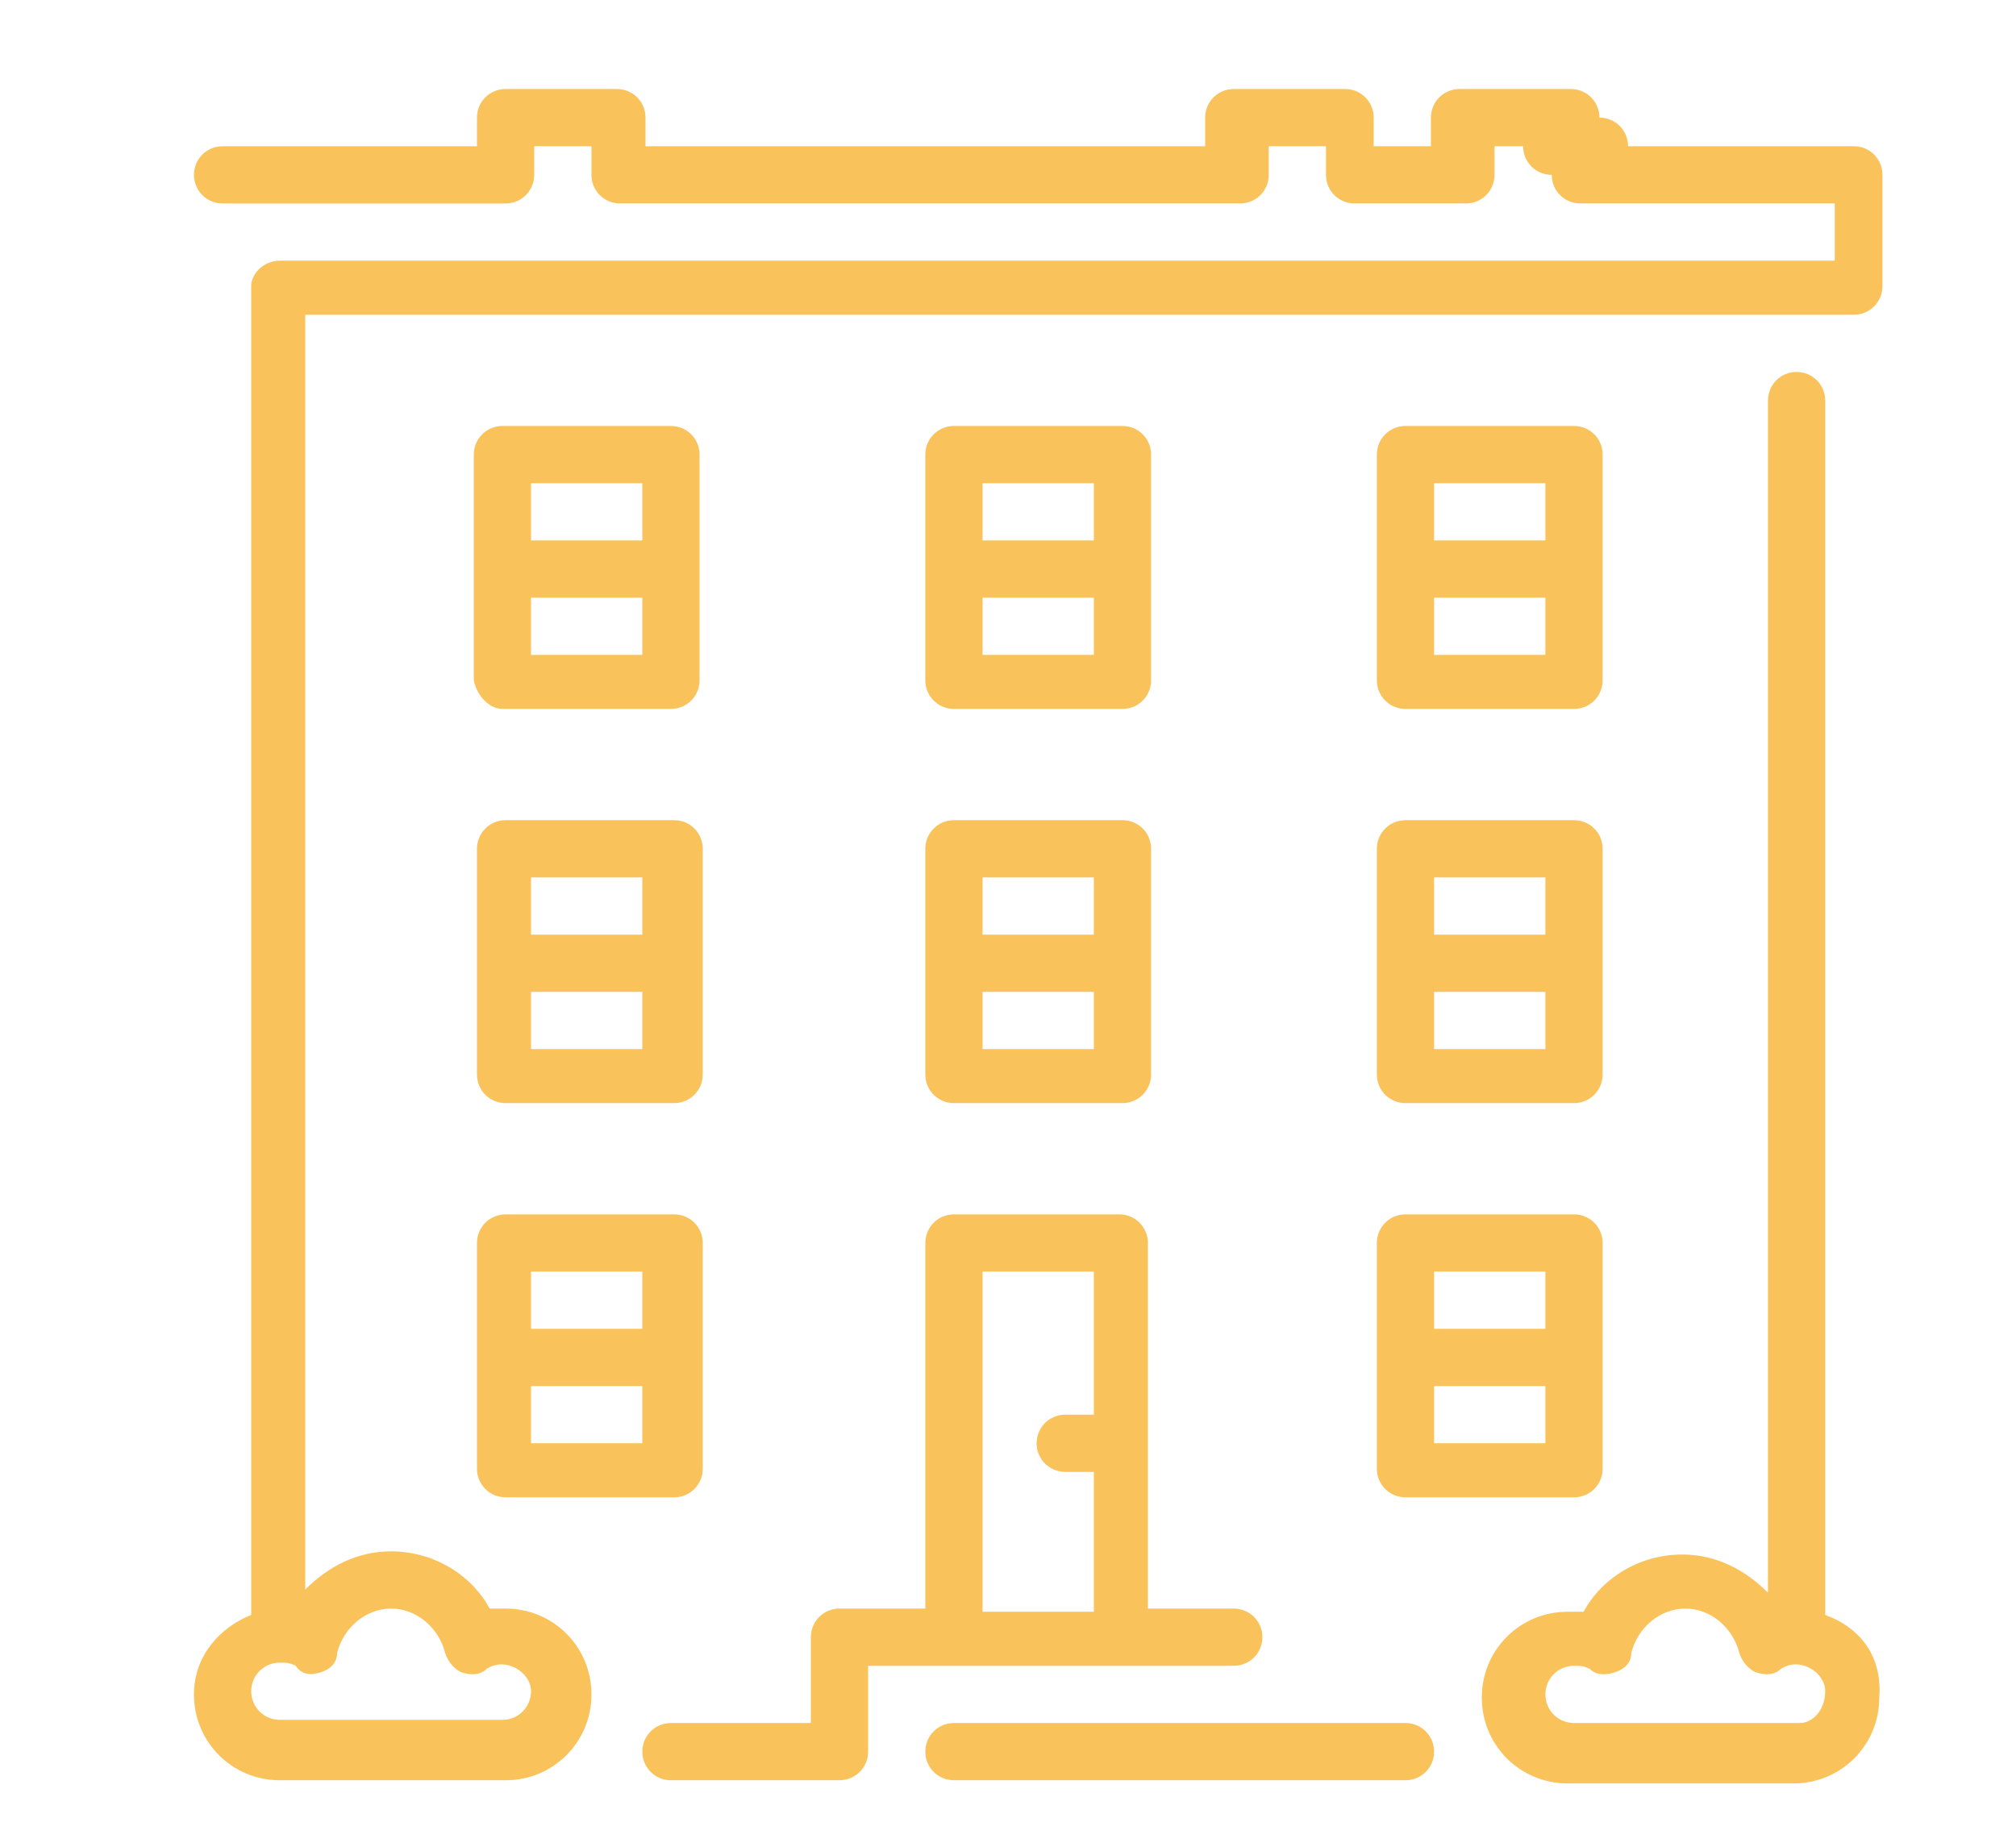 <?xml version="1.0" encoding="utf-8"?>
<!-- Generator: Adobe Illustrator 24.3.0, SVG Export Plug-In . SVG Version: 6.00 Build 0)  -->
<svg version="1.1" id="Layer_1" xmlns="http://www.w3.org/2000/svg" xmlns:xlink="http://www.w3.org/1999/xlink" x="0px" y="0px"
	 viewBox="0 0 63.4 58.1" style="enable-background:new 0 0 63.4 58.1;" xml:space="preserve">
<style type="text/css">
	.st0{opacity:0.88;}
	.st1{fill:#FAC25A;}
</style>
<g transform="translate(0 0)" class="st0">
	<path class="st1" d="M-103.7,40.5h1.7v1.7h-1.7V40.5z"/>
	<path class="st1" d="M-103.7,35.4h1.7v3.4h-1.7V35.4z"/>
	<path class="st1" d="M-107.1,38.2h1.7v1.7h-1.7V38.2z"/>
	<path class="st1" d="M-107.1,33.1h1.7v3.4h-1.7V33.1z"/>
	<path class="st1" d="M-104.8,78H-94v-8.5h-10.8V78z M-98.6,71.2h2.8v5.1h-2.8V71.2z M-103.1,71.2h2.8v5.1h-2.8V71.2z"/>
	<path class="st1" d="M-99.4,66.7h10.8v-8.5h-10.8V66.7z M-93.1,59.8h2.8V65h-2.8V59.8z M-97.7,59.8h2.8V65h-2.8V59.8z"/>
	<path class="st1" d="M-63.2,80.9v-5.6c3.2-0.4,5.7-3.2,5.7-6.5V48.3c0-3.6-2.9-6.5-6.5-6.5c-3.6,0-6.5,2.9-6.5,6.5c0,0,0,0,0,0
		v20.5c0,3.3,2.4,6,5.7,6.5v5.6h-14.7V65.1l3.2,3.2l4.1-4.1L-94,42.6l-7.1,7.1v-5.7h-6.9v12.7l-7.6,7.6l4.1,4.1l3.2-3.2v15.8h-7.3
		v1.7h58.2v-1.7L-63.2,80.9z M-106.3,45.6h3.5v5.7l-3.5,3.5V45.6z M-111.6,65.9l-1.7-1.7L-94,45l19.3,19.3l-1.7,1.7L-94,48.3
		L-111.6,65.9z M-85.5,80.9h-5.1v-3.6h2v-1.7h-2v-4.3h5.1V80.9z M-81.3,80.9h-2.5V69.5h-8.5v11.4h-14.3V63.4L-94,50.7l12.7,12.7
		L-81.3,80.9z M-64.9,61.5l-1.7-1.7l-1.2,1.2l2.9,2.9v9.6c-2.3-0.4-4-2.4-4-4.8V48.3c0-2.7,2.1-4.9,4.8-4.9c2.7,0,4.9,2.1,4.9,4.8
		c0,0,0,0.1,0,0.1v20.5c0,2.3-1.7,4.3-4,4.8v-5.1l2.9-2.9l-1.2-1.2l-1.7,1.7v-7.8l2.9-2.9l-1.2-1.2l-1.7,1.7V51h-1.7L-64.9,61.5z"/>
	<path class="st1" d="M-72.3,37.6c2.7,0,4.8-2.2,4.8-4.8s-2.2-4.8-4.8-4.8s-4.8,2.2-4.8,4.8l0,0C-77.1,35.4-74.9,37.6-72.3,37.6z
		 M-72.3,29.6c1.7,0,3.1,1.4,3.1,3.1c0,1.7-1.4,3.1-3.1,3.1c-1.7,0-3.1-1.4-3.1-3.1v0C-75.4,31-74,29.6-72.3,29.6L-72.3,29.6z"/>
	<path class="st1" d="M-73.1,24.5h1.7v1.7h-1.7V24.5z"/>
	<path class="st1" d="M-78.7,27.5l1.2-1.2l1.2,1.2l-1.2,1.2L-78.7,27.5z"/>
	<path class="st1" d="M-80.5,31.9h1.7v1.7h-1.7V31.9z"/>
	<path class="st1" d="M-78.7,38l1.2-1.2l1.2,1.2l-1.2,1.2L-78.7,38z"/>
	<path class="st1" d="M-73.1,39.3h1.7V41h-1.7V39.3z"/>
	<path class="st1" d="M-68.3,38l1.2-1.2l1.2,1.2l-1.2,1.2L-68.3,38z"/>
	<path class="st1" d="M-65.7,31.9h1.7v1.7h-1.7V31.9z"/>
	<path class="st1" d="M-68.3,27.5l1.2-1.2l1.2,1.2l-1.2,1.2L-68.3,27.5z"/>
	<path class="st1" d="M-94.7,38.9h7.4c2.4,0,4.3-1.9,4.3-4.3c0-2.4-1.9-4.3-4.3-4.3c-1.1,0-2.2,0.5-3.1,1.3c-1.5-2-4.4-2.3-6.4-0.8
		c-2,1.5-2.3,4.4-0.8,6.4C-96.8,38.1-95.8,38.7-94.7,38.9L-94.7,38.9z M-94.7,33.2c0.8,0.9,2.3,1,3.2,0.1c0,0,0.1-0.1,0.1-0.1
		c0.6,0.1,1.1,0.2,1.6,0.6c0.5-1,1.4-1.6,2.5-1.7c1.4,0,2.6,1.1,2.6,2.6c0,1.4-1.1,2.6-2.6,2.6h-7.4c-1.1,0-2-0.9-2-2
		C-96.7,34.1-95.8,33.2-94.7,33.2C-94.7,33.2-94.7,33.2-94.7,33.2L-94.7,33.2z"/>
</g>
<g>
	<g>
		<g>
			<path class="st1" d="M39.7,51.5c0-0.5-0.4-0.9-0.9-0.9h-2.7V39.1c0-0.5-0.4-0.9-0.9-0.9H30c-0.5,0-0.9,0.4-0.9,0.9v11.5h-2.7
				c-0.5,0-0.9,0.4-0.9,0.9v2.7h-4.4c-0.5,0-0.9,0.4-0.9,0.9s0.4,0.9,0.9,0.9h5.3c0.5,0,0.9-0.4,0.9-0.9v-2.7h11.5
				C39.3,52.4,39.7,52,39.7,51.5z M34.4,44.5h-0.9c-0.5,0-0.9,0.4-0.9,0.9s0.4,0.9,0.9,0.9h0.9v4.4h-3.5V40h3.5V44.5z"/>
			<path class="st1" d="M43.3,46.2c0,0.5,0.4,0.9,0.9,0.9h5.3c0.5,0,0.9-0.4,0.9-0.9v-7.1c0-0.5-0.4-0.9-0.9-0.9h-5.3
				c-0.5,0-0.9,0.4-0.9,0.9V46.2z M45.1,40h3.5v1.8h-3.5V40z M45.1,43.6h3.5v1.8h-3.5V43.6z"/>
			<path class="st1" d="M57.4,50.8V12.6c0-0.5-0.4-0.9-0.9-0.9s-0.9,0.4-0.9,0.9v37.5c-0.7-0.7-1.6-1.2-2.7-1.2
				c-1.3,0-2.5,0.7-3.1,1.8c-0.1,0-0.3,0-0.5,0c-1.5,0-2.7,1.2-2.7,2.7c0,1.5,1.2,2.7,2.7,2.7h7.1c1.5,0,2.7-1.2,2.7-2.7
				C59.2,52.1,58.5,51.2,57.4,50.8z M56.6,54.2h-7.1c-0.5,0-0.9-0.4-0.9-0.9c0-0.5,0.4-0.9,0.9-0.9c0.2,0,0.3,0,0.5,0.1
				c0.2,0.2,0.5,0.2,0.8,0.1c0.3-0.1,0.5-0.3,0.5-0.6c0.2-0.8,0.9-1.4,1.7-1.4c0.8,0,1.5,0.6,1.7,1.4c0.1,0.3,0.3,0.5,0.5,0.6
				c0.3,0.1,0.6,0.1,0.8-0.1c0.6-0.4,1.4,0.1,1.4,0.7C57.4,53.8,57,54.2,56.6,54.2z"/>
			<path class="st1" d="M58.3,4.6h-7.1c0-0.5-0.4-0.9-0.9-0.9c0-0.5-0.4-0.9-0.9-0.9h-3.5c-0.5,0-0.9,0.4-0.9,0.9v0.9h-1.8V3.7
				c0-0.5-0.4-0.9-0.9-0.9h-3.5c-0.5,0-0.9,0.4-0.9,0.9v0.9H20.3V3.7c0-0.5-0.4-0.9-0.9-0.9h-3.5c-0.5,0-0.9,0.4-0.9,0.9v0.9H7
				C6.5,4.6,6.1,5,6.1,5.5S6.5,6.4,7,6.4h8.9c0.5,0,0.9-0.4,0.9-0.9V4.6h1.8v0.9c0,0.5,0.4,0.9,0.9,0.9h19.5c0.5,0,0.9-0.4,0.9-0.9
				V4.6h1.8v0.9c0,0.5,0.4,0.9,0.9,0.9h3.5c0.5,0,0.9-0.4,0.9-0.9V4.6h0.9c0,0.5,0.4,0.9,0.9,0.9c0,0.5,0.4,0.9,0.9,0.9h8v1.8H8.8
				C8.3,8.2,7.9,8.6,7.9,9v41.8c-1,0.4-1.8,1.3-1.8,2.5c0,1.5,1.2,2.7,2.7,2.7h7.1c1.5,0,2.7-1.2,2.7-2.7c0-1.5-1.2-2.7-2.7-2.7
				c-0.2,0-0.3,0-0.5,0c-0.6-1.1-1.8-1.8-3.1-1.8c-1.1,0-2,0.5-2.7,1.2V9.9h48.7c0.5,0,0.9-0.4,0.9-0.9V5.5
				C59.2,5,58.8,4.6,58.3,4.6z M10.1,52.6c0.3-0.1,0.5-0.3,0.5-0.6c0.2-0.8,0.9-1.4,1.7-1.4s1.5,0.6,1.7,1.4
				c0.1,0.3,0.3,0.5,0.5,0.6c0.3,0.1,0.6,0.1,0.8-0.1c0.6-0.4,1.4,0.1,1.4,0.7c0,0.5-0.4,0.9-0.9,0.9H8.8c-0.5,0-0.9-0.4-0.9-0.9
				c0-0.5,0.4-0.9,0.9-0.9c0.2,0,0.3,0,0.5,0.1C9.5,52.7,9.8,52.7,10.1,52.6z"/>
			<path class="st1" d="M15,33.8c0,0.5,0.4,0.9,0.9,0.9h5.3c0.5,0,0.9-0.4,0.9-0.9v-7.1c0-0.5-0.4-0.9-0.9-0.9h-5.3
				c-0.5,0-0.9,0.4-0.9,0.9V33.8z M16.7,27.6h3.5v1.8h-3.5V27.6z M16.7,31.2h3.5v1.8h-3.5V31.2z"/>
			<path class="st1" d="M30,22.3h5.3c0.5,0,0.9-0.4,0.9-0.9v-7.1c0-0.5-0.4-0.9-0.9-0.9H30c-0.5,0-0.9,0.4-0.9,0.9v7.1
				C29.1,21.9,29.5,22.3,30,22.3z M30.9,15.2h3.5V17h-3.5L30.9,15.2L30.9,15.2z M30.9,18.8h3.5v1.8h-3.5L30.9,18.8L30.9,18.8z"/>
			<path class="st1" d="M44.2,54.2H30c-0.5,0-0.9,0.4-0.9,0.9c0,0.5,0.4,0.9,0.9,0.9h14.2c0.5,0,0.9-0.4,0.9-0.9
				C45.1,54.6,44.7,54.2,44.2,54.2z"/>
			<path class="st1" d="M43.3,33.8c0,0.5,0.4,0.9,0.9,0.9h5.3c0.5,0,0.9-0.4,0.9-0.9v-7.1c0-0.5-0.4-0.9-0.9-0.9h-5.3
				c-0.5,0-0.9,0.4-0.9,0.9V33.8z M45.1,27.6h3.5v1.8h-3.5V27.6z M45.1,31.2h3.5v1.8h-3.5V31.2z"/>
			<path class="st1" d="M15.8,22.3h5.3c0.5,0,0.9-0.4,0.9-0.9v-7.1c0-0.5-0.4-0.9-0.9-0.9h-5.3c-0.5,0-0.9,0.4-0.9,0.9v7.1
				C15,21.9,15.4,22.3,15.8,22.3z M16.7,15.2h3.5V17h-3.5V15.2z M16.7,18.8h3.5v1.8h-3.5V18.8z"/>
			<path class="st1" d="M15,46.2c0,0.5,0.4,0.9,0.9,0.9h5.3c0.5,0,0.9-0.4,0.9-0.9v-7.1c0-0.5-0.4-0.9-0.9-0.9h-5.3
				c-0.5,0-0.9,0.4-0.9,0.9V46.2z M16.7,40h3.5v1.8h-3.5V40z M16.7,43.6h3.5v1.8h-3.5V43.6z"/>
			<path class="st1" d="M44.2,22.3h5.3c0.5,0,0.9-0.4,0.9-0.9v-7.1c0-0.5-0.4-0.9-0.9-0.9h-5.3c-0.5,0-0.9,0.4-0.9,0.9v7.1
				C43.3,21.9,43.7,22.3,44.2,22.3z M45.1,15.2h3.5V17h-3.5V15.2z M45.1,18.8h3.5v1.8h-3.5V18.8z"/>
			<path class="st1" d="M29.1,33.8c0,0.5,0.4,0.9,0.9,0.9h5.3c0.5,0,0.9-0.4,0.9-0.9v-7.1c0-0.5-0.4-0.9-0.9-0.9H30
				c-0.5,0-0.9,0.4-0.9,0.9V33.8z M30.9,27.6h3.5v1.8h-3.5L30.9,27.6L30.9,27.6z M30.9,31.2h3.5v1.8h-3.5L30.9,31.2L30.9,31.2z"/>
		</g>
	</g>
</g>
</svg>
